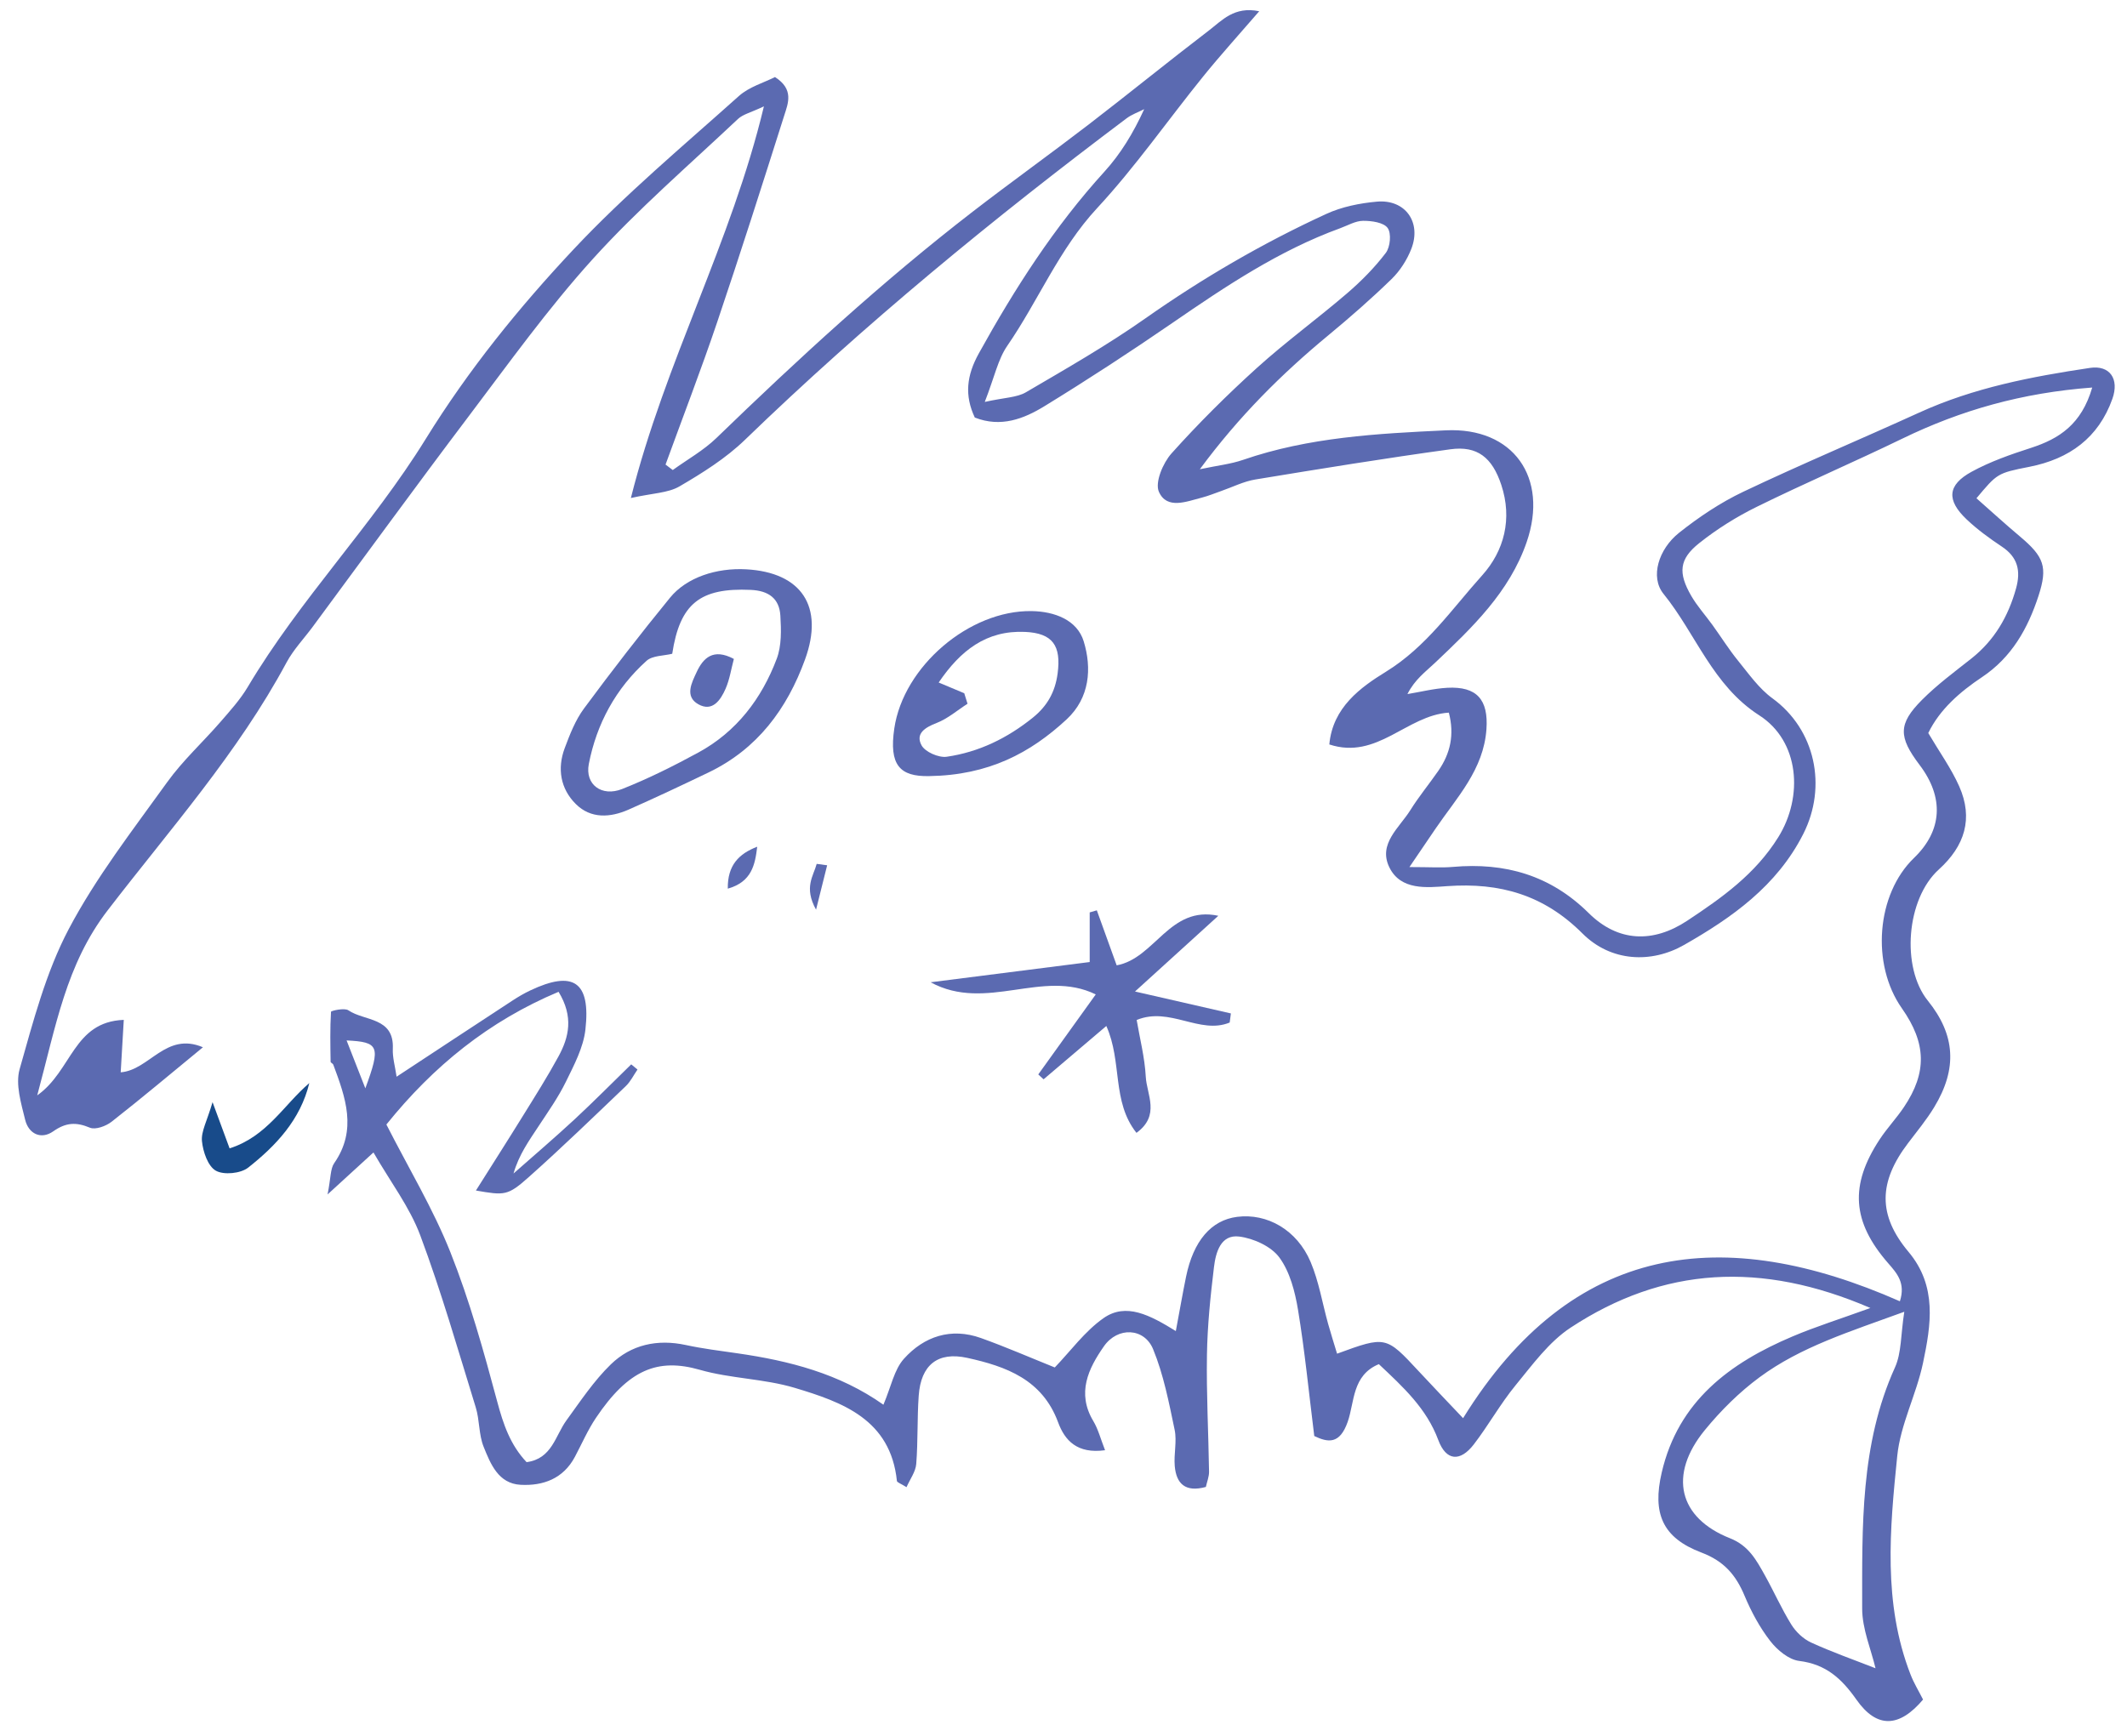 <?xml version="1.0" encoding="UTF-8"?> <!-- Generator: Adobe Illustrator 16.0.0, SVG Export Plug-In . SVG Version: 6.00 Build 0) --> <svg xmlns="http://www.w3.org/2000/svg" xmlns:xlink="http://www.w3.org/1999/xlink" id="Layer_1" x="0px" y="0px" width="287.424px" height="234.662px" viewBox="0 0 287.424 234.662" xml:space="preserve"> <path fill="#5B6AB1" d="M282.724,52.383c-9.507,0.71-17.752,3.068-25.648,6.9c-6.52,3.164-13.186,6.025-19.686,9.225 c-2.74,1.348-5.389,3.008-7.773,4.907c-2.721,2.164-2.873,4.019-1.079,7.124c0.81,1.4,1.922,2.624,2.873,3.944 c1.161,1.61,2.218,3.303,3.467,4.84c1.444,1.777,2.817,3.747,4.633,5.068c5.8,4.22,7.421,11.903,4.173,18.323 c-3.57,7.061-9.691,11.35-16.109,15.012c-4.415,2.521-9.885,2.299-13.729-1.545c-5.218-5.224-11.166-6.912-18.295-6.402 c-2.709,0.191-6.267,0.603-7.804-2.538c-1.558-3.182,1.348-5.353,2.834-7.731c1.149-1.844,2.547-3.533,3.787-5.324 c1.614-2.334,2.198-4.861,1.416-7.86c-5.691,0.354-9.675,6.438-16.15,4.3c0.449-5.009,4.238-7.728,7.651-9.83 c5.47-3.369,8.917-8.488,12.996-13.019c2.98-3.31,4.115-7.651,2.587-12.249c-1.218-3.657-3.205-5.304-6.874-4.799 c-8.805,1.212-17.581,2.637-26.352,4.082c-1.588,0.262-3.094,1.032-4.637,1.566c-0.857,0.298-1.701,0.655-2.58,0.88 c-2.084,0.533-4.734,1.65-5.82-0.779c-0.563-1.262,0.545-3.894,1.701-5.187c3.627-4.05,7.502-7.905,11.535-11.555 c3.901-3.528,8.178-6.641,12.172-10.071c1.918-1.645,3.732-3.478,5.254-5.482c0.604-0.795,0.771-2.645,0.248-3.367 c-0.547-0.753-2.168-0.974-3.318-0.968c-1.028,0.006-2.059,0.623-3.079,0.995c-8.269,3.008-15.486,7.852-22.673,12.796 c-5.668,3.9-11.438,7.666-17.302,11.263c-2.785,1.707-5.89,2.925-9.417,1.537c-1.4-2.984-1.126-5.655,0.546-8.675 c4.854-8.768,10.209-17.127,16.978-24.569c2.175-2.391,3.889-5.199,5.366-8.439c-0.798,0.408-1.675,0.71-2.38,1.24 c-18,13.527-35.374,27.792-51.577,43.462c-2.575,2.49-5.725,4.469-8.839,6.287c-1.548,0.903-3.62,0.909-6.568,1.57 c4.673-18.563,13.576-34.535,17.976-52.938c-1.77,0.84-2.833,1.069-3.51,1.708c-6.602,6.229-13.515,12.188-19.59,18.899 c-6.064,6.701-11.368,14.105-16.83,21.333c-7.104,9.402-14.036,18.936-21.044,28.41c-1.187,1.605-2.604,3.086-3.538,4.825 c-6.574,12.239-15.797,22.6-24.176,33.509c-5.622,7.318-6.969,15.604-9.508,24.998c4.724-3.336,4.866-9.942,11.695-10.205 c-0.151,2.582-0.279,4.762-0.416,7.09c3.891-0.299,6.092-5.519,11.113-3.387c-4.239,3.482-8.232,6.846-12.338,10.063 c-0.762,0.598-2.185,1.122-2.937,0.808c-1.862-0.779-3.241-0.711-4.947,0.489c-1.663,1.171-3.339,0.339-3.803-1.563 c-0.546-2.23-1.329-4.785-0.745-6.84c1.828-6.432,3.541-13.068,6.631-18.924c3.697-7.008,8.647-13.377,13.297-19.85 c2.107-2.933,4.831-5.418,7.211-8.162c1.308-1.508,2.673-3.019,3.686-4.721c7.06-11.875,16.82-21.822,24.053-33.529 c5.762-9.324,12.603-17.774,20.025-25.676c6.923-7.37,14.74-13.911,22.292-20.674c1.394-1.247,3.399-1.81,4.875-2.562 c2.594,1.65,1.776,3.539,1.254,5.186c-2.957,9.329-5.925,18.657-9.059,27.928c-2.188,6.469-4.646,12.847-6.983,19.265 c0.326,0.246,0.65,0.492,0.976,0.738c1.976-1.43,4.157-2.644,5.892-4.322c11.091-10.735,22.436-21.179,34.664-30.619 c5.165-3.986,10.473-7.786,15.646-11.763c5.459-4.196,10.801-8.548,16.271-12.73c1.761-1.346,3.405-3.28,6.776-2.58 c-2.76,3.199-5.246,5.938-7.57,8.811c-4.795,5.926-9.169,12.233-14.338,17.806c-5.162,5.563-7.938,12.513-12.139,18.609 c-1.257,1.823-1.719,4.193-3.039,7.582c2.699-0.601,4.338-0.588,5.553-1.3c5.458-3.196,10.971-6.35,16.137-9.983 c7.75-5.451,15.883-10.189,24.469-14.133c2.092-0.961,4.506-1.446,6.816-1.654c3.838-0.347,6.078,2.776,4.658,6.397 c-0.58,1.479-1.518,2.95-2.652,4.054c-2.728,2.654-5.601,5.17-8.535,7.596c-6.315,5.219-12.078,10.94-17.385,18.123 c2.408-0.51,4.188-0.697,5.836-1.266c8.891-3.069,18.164-3.558,27.412-3.994c9.088-0.43,13.928,6.371,10.914,15.116 c-2.329,6.756-7.363,11.555-12.382,16.309c-1.278,1.212-2.726,2.246-3.726,4.225c1.791-0.294,3.574-0.751,5.377-0.85 c4.012-0.219,5.576,1.614,5.299,5.594c-0.381,5.466-3.99,9.217-6.836,13.386c-0.957,1.402-1.908,2.807-3.57,5.253 c2.809,0,4.34,0.114,5.852-0.02c7.057-0.625,13.197,1.116,18.373,6.242c3.963,3.926,8.701,4.081,13.309,1.032 c4.697-3.109,9.193-6.292,12.299-11.277c3.432-5.51,2.865-13.006-2.559-16.483c-6.313-4.05-8.563-11.018-12.943-16.425 c-1.838-2.271-0.668-6.048,2.099-8.249c2.679-2.13,5.597-4.085,8.679-5.55c7.854-3.734,15.885-7.102,23.801-10.712 c7.346-3.35,15.164-4.853,23.056-6.03c2.663-0.396,3.987,1.475,3.024,4.181c-1.873,5.271-5.813,8.127-11.221,9.19 c-4.351,0.854-4.341,0.908-7.148,4.252c1.941,1.71,3.881,3.483,5.889,5.173c3.242,2.728,3.775,4.104,2.49,8.039 c-1.436,4.389-3.609,8.279-7.621,10.959c-3.003,2.006-5.721,4.372-7.27,7.562c1.506,2.554,3.094,4.76,4.176,7.19 c1.936,4.349,0.765,8.073-2.752,11.255c-4.401,3.983-5.107,13.235-1.484,17.729c3.714,4.607,4.033,9.176,0.861,14.401 c-1.032,1.7-2.313,3.256-3.521,4.844c-4.021,5.282-4.107,9.748,0.055,14.713c3.898,4.65,3.035,9.882,1.953,15.027 c-0.893,4.243-3.049,8.295-3.479,12.55c-1.003,9.887-1.95,19.893,1.789,29.533c0.456,1.177,1.127,2.271,1.698,3.402 c-3.182,3.77-6.219,3.969-8.994,0.021c-2.016-2.867-4.127-4.795-7.748-5.244c-1.411-0.176-2.963-1.471-3.902-2.683 c-1.425-1.836-2.568-3.959-3.47-6.113c-1.177-2.818-2.779-4.698-5.841-5.855c-5.278-1.998-6.641-5.299-5.361-10.81 c2.238-9.651,9.189-14.808,17.689-18.403c3.11-1.318,6.352-2.332,10.509-3.84c-14.779-6.379-28.003-5.568-40.503,2.653 c-2.93,1.926-5.16,5.015-7.44,7.791c-2.065,2.515-3.659,5.409-5.649,7.995c-1.836,2.388-3.744,2.244-4.795-0.586 c-1.6-4.301-4.75-7.166-8.035-10.264c-3.627,1.51-3.271,5.108-4.207,7.793c-1.082,3.096-2.68,2.801-4.52,1.924 c-0.742-5.961-1.283-11.537-2.195-17.054c-0.406-2.458-1.094-5.135-2.519-7.077c-1.104-1.503-3.481-2.587-5.424-2.832 c-2.503-0.316-3.175,2.145-3.414,4.127c-0.478,3.937-0.886,7.901-0.949,11.861c-0.085,5.264,0.204,10.53,0.283,15.797 c0.01,0.672-0.274,1.35-0.431,2.061c-2.774,0.76-4-0.439-4.205-2.838c-0.137-1.621,0.313-3.328-0.014-4.889 c-0.771-3.683-1.49-7.449-2.912-10.9c-1.193-2.896-4.781-3.049-6.639-0.393c-2.105,3.01-3.711,6.316-1.439,10.113 c0.668,1.117,0.996,2.439,1.588,3.943c-3.771,0.516-5.438-1.311-6.349-3.782c-2.127-5.771-7.015-7.548-12.276-8.702 c-3.987-0.875-6.26,0.957-6.556,5.105c-0.22,3.074-0.091,6.176-0.336,9.246c-0.083,1.047-0.834,2.039-1.312,3.127 c-0.757-0.478-1.278-0.636-1.3-0.845c-0.858-8.307-7.341-10.64-13.814-12.581c-4.142-1.24-8.65-1.242-12.813-2.436 c-5.713-1.639-9.669-0.018-14.047,6.503c-1.107,1.649-1.906,3.506-2.844,5.269c-1.567,2.948-4.287,3.93-7.32,3.771 c-3.027-0.158-4.076-2.832-5.012-5.15c-0.663-1.646-0.528-3.594-1.06-5.313c-2.403-7.784-4.651-15.635-7.501-23.258 c-1.432-3.83-4.03-7.226-6.323-11.203c-2.043,1.869-3.654,3.345-6.202,5.675c0.454-2.271,0.366-3.464,0.896-4.226 c3.142-4.514,1.519-8.902-0.123-13.32c-0.058-0.154-0.359-0.258-0.361-0.389c-0.035-2.254-0.085-4.511,0.054-6.756 c0.008-0.138,1.819-0.561,2.347-0.199c2.178,1.49,6.2,0.899,6.006,5.198c-0.054,1.183,0.309,2.384,0.509,3.778 c5.468-3.598,10.568-6.96,15.682-10.307c0.759-0.496,1.549-0.957,2.366-1.347c5.827-2.766,8.201-1.21,7.468,5.29 c-0.274,2.422-1.534,4.793-2.636,7.045c-1.031,2.109-2.41,4.057-3.707,6.029c-1.273,1.938-2.635,3.814-3.372,6.373 c2.738-2.42,5.521-4.789,8.2-7.273c2.625-2.434,5.142-4.982,7.705-7.481c0.283,0.233,0.565,0.467,0.849,0.7 c-0.522,0.754-0.934,1.625-1.584,2.244c-4.332,4.14-8.638,8.312-13.109,12.295c-2.852,2.541-3.262,2.487-7.142,1.816 c2.21-3.506,4.336-6.83,6.412-10.188c1.623-2.621,3.274-5.231,4.746-7.938c1.424-2.616,2.064-5.36,0.011-8.735 c-9.416,3.953-16.922,10.049-23.267,17.938c3.023,5.938,6.323,11.406,8.651,17.266c2.597,6.533,4.499,13.368,6.323,20.176 c0.817,3.055,1.755,5.845,3.971,8.196c3.442-0.461,3.865-3.563,5.389-5.653c1.896-2.604,3.706-5.344,5.996-7.566 c2.747-2.666,6.279-3.447,10.131-2.614c2.3,0.497,4.646,0.785,6.978,1.121c7.012,1.011,13.784,2.745,19.725,6.948 c1.038-2.428,1.447-4.741,2.782-6.221c2.724-3.02,6.352-4.238,10.396-2.791c3.392,1.215,6.701,2.66,9.978,3.976 c2.137-2.219,4.051-4.885,6.586-6.665c3.045-2.137,6.265-0.417,9.771,1.745c0.538-2.871,0.925-5.114,1.382-7.343 c0.993-4.848,3.399-7.646,6.899-8.094c4.052-0.517,8.094,1.756,9.933,6.098c1.12,2.648,1.586,5.572,2.366,8.367 c0.375,1.345,0.802,2.674,1.21,4.031c6.59-2.412,6.605-2.4,11.055,2.396c1.838,1.981,3.711,3.931,5.973,6.321 c14.773-23.869,35.18-26.313,59.025-15.801c0.793-2.468-0.395-3.783-1.584-5.146c-4.884-5.598-5.232-10.535-1.144-16.744 c0.997-1.514,2.265-2.848,3.274-4.354c3.146-4.679,3.037-8.644-0.275-13.354c-4.198-5.972-3.436-15.44,1.639-20.329 c3.826-3.687,4.094-8.155,0.75-12.573c-2.867-3.789-2.912-5.536,0.325-8.788c2.041-2.05,4.397-3.792,6.677-5.594 c3.119-2.47,4.981-5.682,6.035-9.474c0.664-2.391,0.233-4.227-1.927-5.658c-1.66-1.104-3.294-2.297-4.739-3.662 c-2.754-2.602-2.621-4.654,0.652-6.446c2.516-1.378,5.289-2.345,8.033-3.231C278.257,59.305,281.272,57.368,282.724,52.383z M257.328,177.31c-7.425,2.711-13.983,4.741-19.547,8.844c-2.745,2.022-5.25,4.513-7.413,7.158 c-4.936,6.039-3.563,11.855,3.42,14.616c2.511,0.994,3.553,2.948,4.689,4.983c1.234,2.208,2.26,4.541,3.592,6.686 c0.613,0.987,1.613,1.937,2.66,2.416c2.815,1.293,5.754,2.321,8.713,3.483c-0.594-2.524-1.808-5.31-1.805-8.091 c0.01-11.029-0.289-22.129,4.434-32.577C256.962,182.856,256.842,180.429,257.328,177.31z M49.368,147.106 c2.108-5.715,1.846-6.256-2.534-6.473C47.593,142.573,48.268,144.297,49.368,147.106z"></path> <path fill="#5B6AB1" d="M100.842,76.953c7.484,0.418,10.541,5.035,7.95,12.169c-2.433,6.698-6.445,12.117-13.034,15.285 c-3.586,1.723-7.186,3.424-10.824,5.03c-2.472,1.091-5.099,1.253-7.118-0.751c-2.078-2.062-2.543-4.795-1.504-7.567 c0.694-1.851,1.438-3.773,2.596-5.341c3.76-5.087,7.637-10.093,11.637-14.991C92.786,78.041,96.83,76.729,100.842,76.953z M90.839,88.367c-1.144,0.29-2.662,0.228-3.471,0.954c-4.155,3.734-6.749,8.516-7.801,13.949c-0.54,2.788,1.755,4.468,4.502,3.38 c3.53-1.398,6.954-3.111,10.294-4.928c5.166-2.811,8.561-7.283,10.6-12.684c0.663-1.757,0.604-3.879,0.49-5.811 c-0.136-2.322-1.571-3.384-4.006-3.493C94.628,79.429,91.877,81.559,90.839,88.367z"></path> <path fill="#5B6AB1" d="M153.374,134.021c5.105,1.168,9.031,2.064,12.957,2.963c-0.055,0.41-0.107,0.822-0.162,1.232 c-4.038,1.664-8.111-2.191-12.568-0.345c0.422,2.497,1.09,5.071,1.229,7.676c0.128,2.399,1.997,5.222-1.26,7.58 c-3.361-4.246-1.896-9.595-4.071-14.446c-3.002,2.553-5.74,4.881-8.479,7.209c-0.238-0.221-0.479-0.439-0.717-0.66 c2.484-3.461,4.971-6.92,7.768-10.815c-7.176-3.517-14.78,2.452-22.317-1.642c7.676-0.978,14.514-1.849,21.499-2.736 c0-2.178,0-4.443,0-6.709c0.32-0.094,0.643-0.188,0.962-0.28c0.865,2.397,1.729,4.796,2.683,7.435 c5.197-0.948,7.137-8.119,13.736-6.697C161.132,126.965,157.633,130.146,153.374,134.021z"></path> <path fill="#5B6AB1" d="M125.561,104.905c-3.985,0.087-5.442-1.505-4.713-6.448c1.236-8.382,10.136-15.982,18.546-15.857 c3.141,0.047,6.167,1.212,7.048,4.088c1.111,3.627,0.834,7.635-2.313,10.554C139.234,101.779,133.604,104.782,125.561,104.905z M130.3,93.704c0.148,0.474,0.296,0.946,0.443,1.419c-1.385,0.89-2.676,2.021-4.179,2.602c-1.57,0.606-2.883,1.434-2.04,3.01 c0.483,0.903,2.32,1.71,3.403,1.554c4.347-0.626,8.218-2.521,11.657-5.299c1.924-1.553,2.995-3.443,3.33-5.931 c0.51-3.788-0.656-5.479-4.403-5.646c-5.235-0.234-8.737,2.526-11.666,6.842C128.164,92.809,129.232,93.257,130.3,93.704z"></path> <path fill="#184B8A" d="M28.723,148.976c1.068,2.899,1.643,4.459,2.301,6.246c5.044-1.597,7.331-5.888,10.774-8.824 c-1.209,4.963-4.493,8.451-8.261,11.427c-1.013,0.8-3.297,1.026-4.372,0.416c-1.071-0.608-1.733-2.563-1.874-3.996 C27.163,152.937,27.975,151.535,28.723,148.976z"></path> <path fill="#5B6AB1" d="M102.323,114.45c-0.29,2.419-0.726,4.748-3.975,5.668C98.299,116.938,99.86,115.395,102.323,114.45z"></path> <path fill="#5B6AB1" d="M111.774,116.959c-0.418,1.668-0.835,3.336-1.5,5.999c-1.678-3.02-0.352-4.545,0.088-6.19 C110.833,116.831,111.304,116.895,111.774,116.959z"></path> <path fill="#5B6AB1" d="M99.168,89.067c-0.366,1.374-0.571,2.778-1.12,4.031c-0.667,1.522-1.765,3.165-3.675,2.1 c-1.906-1.063-0.881-2.952-0.24-4.34C95.006,88.97,96.354,87.563,99.168,89.067z"></path> </svg> 